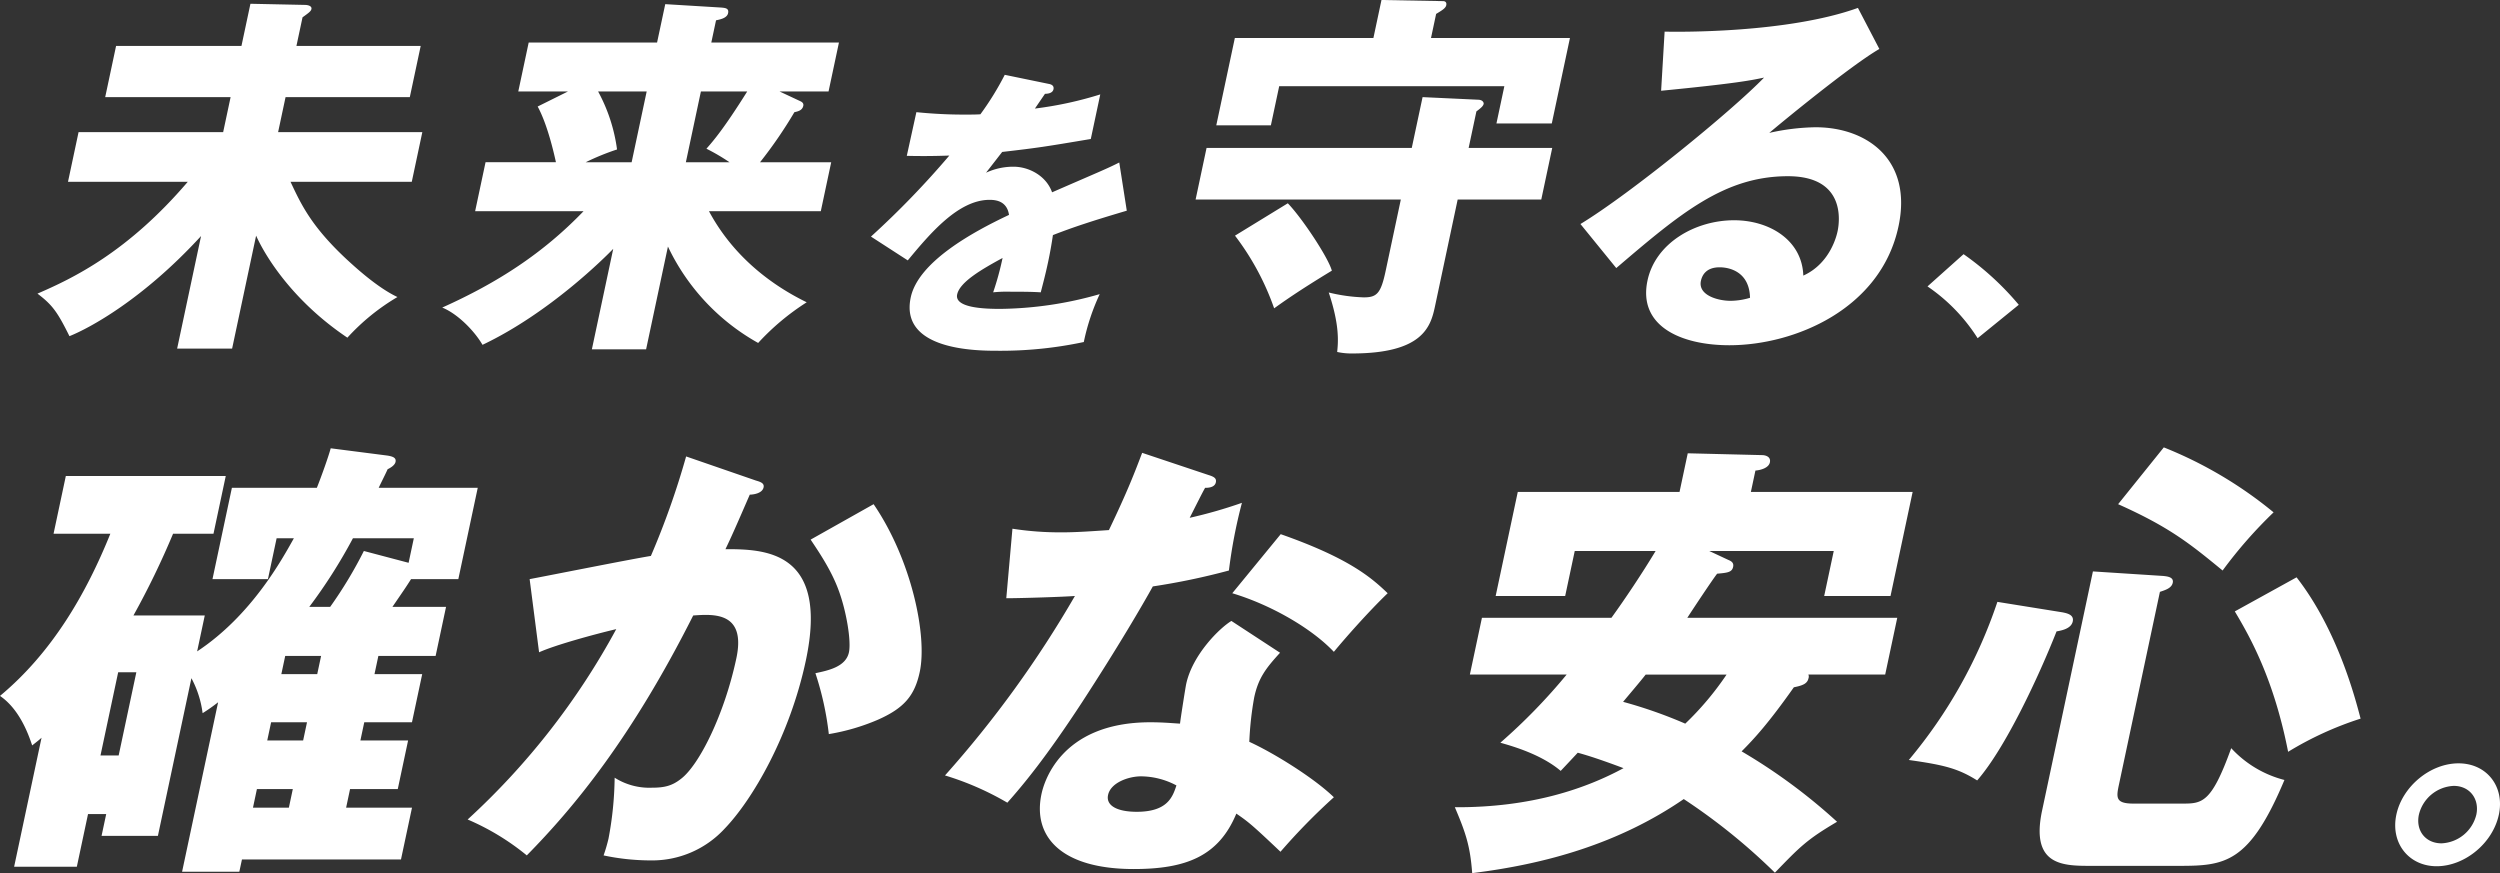 <svg xmlns="http://www.w3.org/2000/svg" width="570.566" height="199.272" viewBox="0 0 570.566 199.272"><rect x="0" y="0" width="570.566" height="199.272" fill="#333333" stroke="none"/><defs><clipPath id="a"><path fill="#fff" d="M0 0h570.566v199.272H0z"/></clipPath></defs><g clip-path="url(#a)" fill="#fff"><path d="M52.974 79.558H40.426l5.461-25.689C32.576 68.389 20.359 74.922 15.85 76.722c-2.766-5.584-3.9-7.13-7.3-9.709 8.141-3.523 20.572-9.451 34.3-25.517H15.518l2.412-11.34h33l1.7-7.991H24.009l2.484-11.684h28.615l2.047-9.62 12.49.261c.431 0 1.6.171 1.431.944-.11.516-.612.861-2.032 1.891l-1.39 6.529h28.36l-2.484 11.68H65.172l-1.7 7.991h32.914l-2.409 11.34H66.306c2.426 5.156 4.718 10.139 12.822 17.7 1.511 1.375 6.81 6.357 11.58 8.593a49.2 49.2 0 00-11.425 9.277c-12.409-8.333-18.676-18.472-20.832-23.284zm94.481.173H135.08l4.876-22.941c-1.655 1.72-14.447 14.606-29.834 21.909-1.953-3.345-5.79-7.132-9.192-8.505 12.634-5.67 23-12.372 32.259-22H108.44l2.375-11.169h16.065c-.439-1.976-1.888-8.505-4.17-12.715l6.917-3.436h-11.342l2.375-11.165h29.3l1.866-8.762 12.725.773c1.013.086 1.854.171 1.616 1.289-.256 1.2-2.028 1.46-2.752 1.631l-1.078 5.07h29.131l-2.375 11.169h-11.17l4.768 2.233c.548.26.733.6.64 1.032-.238 1.116-1.3 1.289-2.03 1.461a101.324 101.324 0 01-7.842 11.425h16.242l-2.373 11.169h-25.524c4.919 9.194 12.81 16.154 22.307 20.792a55.289 55.289 0 00-11.081 9.28 49.425 49.425 0 01-20.588-22zm-3.3-42.7l3.432-16.151h-11.082a38.253 38.253 0 014.32 13.231 54.744 54.744 0 00-7.152 2.92zm15.808-16.151l-3.432 16.151h9.968a46.559 46.559 0 00-5.272-3.092c1.586-1.8 3.974-4.554 9.305-13.059zm79.356-1.74c.4.069 1.318.275 1.113 1.236s-1.458 1.032-1.939 1.032l-2.3 3.369a84.149 84.149 0 0014.918-3.231l-2.163 10.176c-10.625 1.787-11.906 1.993-20.222 2.956-1.132 1.444-1.327 1.719-3.69 4.744a14.72 14.72 0 016.274-1.375c3.507 0 7.469 2.062 8.8 5.844 11.211-4.883 12.484-5.363 15.335-6.807l1.717 11c-8.143 2.405-12.437 3.849-16.858 5.568a96.786 96.786 0 01-1.108 6.188c-.658 3.094-1.2 5.018-1.667 6.876-2.172-.139-4.648-.139-6.847-.139a31.125 31.125 0 00-4.017.139 66.086 66.086 0 002.148-7.839c-4.819 2.615-9.764 5.5-10.363 8.32-.658 3.094 6.311 3.3 9.818 3.3a84.843 84.843 0 0022.717-3.369 49.382 49.382 0 00-3.632 10.931 91.009 91.009 0 01-19.6 1.995c-4.608 0-22.482 0-19.9-12.169 1.725-8.114 14.1-14.919 22.431-18.839-.457-3.025-2.776-3.437-4.427-3.437-7.149 0-13.6 7.7-18.681 13.819l-8.4-5.432a200.1 200.1 0 0017.887-18.495c-3.741.137-6.766.137-9.709.069l2.188-9.968c2.089.206 6 .551 10.679.551 1.993 0 2.817 0 3.932-.069a65.848 65.848 0 005.558-9.008zm85.35 3.026l12.848.6c.928.086 1.145.687 1.089.946-.109.514-.631.946-1.655 1.717l-1.771 8.334h19.077l-2.5 11.771h-19.079l-5.2 24.485c-.985 4.638-2.865 10.653-18.935 10.653a15.324 15.324 0 01-3.365-.343c.254-2.407.543-6.186-1.926-13.575a38.256 38.256 0 008.012 1.116c3.008 0 3.9-.946 4.991-6.1l3.452-16.237h-46.838l2.5-11.771h46.833zm33.633-13.488l-4.145 19.5h-12.632l1.806-8.507h-51.387l-1.9 8.935h-12.46l4.237-19.932h31.623L315.289 0l14.038.257c.6 0 .872.345.744.946-.145.688-1.029 1.2-2.311 1.976l-1.168 5.5zm-64.39 37.716c3.241 3.351 9.229 12.372 10.051 15.379-7.794 4.727-11.244 7.217-13.17 8.592a59.9 59.9 0 00-8.935-16.582zm135.005-35.219c-6.667 3.865-22.814 17.183-25.126 19.158a50.632 50.632 0 0110.586-1.289c11.687 0 22.147 7.389 18.914 22.6-4.017 18.9-23.731 27.149-38.6 27.149-11.085 0-20.9-4.381-18.686-14.777 1.808-8.505 10.827-13.747 19.765-13.747 8.077 0 15.533 4.554 15.792 12.631 6.274-2.837 7.681-9.451 7.826-10.139.438-2.062 1.979-12.544-11.34-12.544-14.523 0-24.581 8.508-39.175 20.963l-8.174-10.051c11.343-6.873 34.522-25.774 41.906-33.42-2.878.6-5.945 1.287-23.495 3.006l.8-13.497c3.333.086 28.114.343 44.118-5.413zm-36.458 49.83c-2.921 0-3.956 1.632-4.266 3.094-.693 3.265 3.843 4.554 6.766 4.554a15.748 15.748 0 004.443-.688c-.134-5.843-4.536-6.959-6.943-6.959m58.889 16.183a40.49 40.49 0 00-11.442-11.823l8.232-7.358a65.388 65.388 0 0112.6 11.553zm-354.99 76.662l-2.337 10.992H83.133l-.882 4.15h10.888l-2.357 11.094h-10.89l-.9 4.252h15.035l-2.514 11.817H55.219l-.6 2.8H41.556l8.222-38.679a40.258 40.258 0 01-3.536 2.488 23.153 23.153 0 00-2.556-7.986l-7.647 35.985H23.18l1.059-4.978h-4.148l-2.557 12.03H3.223l6.259-29.451c-.525.517-1.636 1.346-2.137 1.762-.64-1.866-2.637-8.088-7.346-11.3 11.966-9.954 19.708-23.434 25.186-37.018H12.223l2.8-13.171h36.5l-2.8 13.171H39.5a185.742 185.742 0 01-9.048 18.663h16.28l-1.741 8.194c12.423-8.194 19.408-21.053 22.08-25.82h-3.94l-1.984 9.332H48.493l4.431-20.844h19.391c1.113-2.8 2.663-7.155 3.161-9.021l12.924 1.659c1.3.208 2.068.519 1.87 1.452-.176.829-1.345 1.452-1.8 1.659-.6 1.348-1.468 3.006-2.046 4.252h22.608l-4.431 20.844H93.81c-1.249 1.969-1.693 2.592-4.249 6.325H101.8l-2.381 11.2H86.351l-.882 4.146zm-69.389-.415l-4.035 18.978h4.148l4.033-18.978zm39.858 26.651h-8.192l-.9 4.252h8.192zm-4.951-15.244l-.883 4.15h8.192l.882-4.15zM72.4 153.851l.882-4.146h-8.19l-.882 4.146zm20.854-25.405l1.19-5.6H80.55a118.537 118.537 0 01-9.965 15.657h4.769a96.878 96.878 0 007.689-12.754zm79.273-18.771c1.077.31 1.942.621 1.744 1.556-.308 1.452-2.53 1.66-3.153 1.66-3.054 7.052-4.249 9.748-5.549 12.444 8.919 0 23.682.311 18.347 25.405-3.637 17.111-12.137 31.733-18.524 38.37a22.49 22.49 0 01-16.89 7.258 52.055 52.055 0 01-10.749-1.139 36.141 36.141 0 001.126-3.838 79 79 0 001.4-13.9 14.756 14.756 0 008.537 2.281c2.8 0 4.547-.414 6.537-1.969 4.186-3.111 9.975-14.726 12.707-27.584 2.271-10.681-5.328-10.059-9.853-9.749-14.166 28.1-27.264 43.866-37.978 54.755a55.9 55.9 0 00-13.5-8.194 165.973 165.973 0 0033.917-43.45c-5.242 1.246-13.94 3.63-17.614 5.29l-2.155-16.7c4.429-.831 23.7-4.667 27.672-5.29a183.356 183.356 0 008.042-22.709zm26.854 5.392c8.7 12.754 12.275 30.072 10.532 38.264-1.147 5.394-3.525 8.3-9.7 10.994a48.337 48.337 0 01-11.054 3.215 69.152 69.152 0 00-3.06-13.9c2.931-.62 6.945-1.452 7.651-4.769.551-2.592-.588-9.436-2.373-14.207-1.7-4.667-4.718-9.021-6.368-11.511zm31.683 5.6a70.819 70.819 0 0011.332.829c3.008 0 6.164-.208 10.688-.517 4.28-8.919 5.932-13.274 7.585-17.63l15.2 5.082c1.364.414 1.794.829 1.616 1.658-.265 1.246-1.925 1.246-2.442 1.246-.466.725-2.827 5.494-3.528 6.844a106.486 106.486 0 0011.926-3.421 115.69 115.69 0 00-2.972 15.448 155.375 155.375 0 01-17.363 3.63c-2.356 4.252-7.911 13.793-16.221 26.547-8.141 12.445-13.3 18.666-16.983 22.813a65.963 65.963 0 00-14.231-6.221 246.8 246.8 0 0029.654-40.96c-2.429.208-12.45.518-15.664.518zm61.077 28.309c-3.239 3.527-4.967 5.807-5.894 10.165a73.852 73.852 0 00-1.124 10.161c5.672 2.592 14.83 8.3 19.3 12.651a141.66 141.66 0 00-12.183 12.444c-6.56-6.223-7.362-6.844-10.075-8.71-4.041 9.746-11.5 12.65-23.429 12.65-16.488 0-23.115-7.363-21.043-17.109.418-1.971 3.9-16.386 24.845-16.386 2.9 0 4.934.208 6.777.311.053-.727 1.223-8.194 1.4-9.021 1.433-6.74 7.71-12.861 10.323-14.416zm-31.712 28.205c-2.905 0-6.946 1.455-7.54 4.255-.53 2.487 2.191 3.837 6.545 3.837 7.052 0 8.2-3.423 9.058-6.015a17.382 17.382 0 00-8.063-2.076m31.866-55.27c15.341 5.392 20.534 9.749 24.407 13.48-4.429 4.253-9.9 10.474-12.279 13.377-4.994-5.288-14.218-10.68-23.185-13.377zm102.232 5.911c.763.311 1.193.727 1.016 1.556-.264 1.244-1.322 1.348-3.648 1.556-1.139 1.452-5.875 8.609-6.8 10.059h47.91l-2.755 12.96h-17.531a1.141 1.141 0 01.032.831c-.264 1.244-1.287 1.659-3.345 2.073-5.787 8.192-9.023 11.719-11.923 14.622a128.937 128.937 0 0121.784 16.073c-6.878 4.044-8.472 5.7-14.188 11.616a137.682 137.682 0 00-20.8-16.8c-14.811 10.163-31.46 14.828-48.287 16.9-.462-6.119-1.4-9.023-3.958-15.038 17.606.1 30.064-4.356 38.5-8.917-4.707-1.763-7.8-2.8-10.449-3.525-.674.725-2.418 2.592-3.892 4.148-4.391-3.733-10.837-5.6-13.771-6.43a131.836 131.836 0 0015.128-15.553h-22.087l2.755-12.961h29.556c3.079-4.252 7.034-10.165 10.083-15.244h-18.459l-2.182 10.267H341.35l5.047-23.749h36.918l1.873-8.813 17.023.415c.415 0 2.032.206 1.722 1.66-.265 1.243-2.033 1.762-3.3 1.866l-1.037 4.873h36.918l-5.049 23.749h-15.139l2.182-10.267h-28.415zm-18.933 26.132c-1.559 1.971-3.348 4.044-5.159 6.223a105.128 105.128 0 0114.186 4.978 68.177 68.177 0 009.431-11.2zm95.104-14.206c.992.206 2.691.516 2.361 2.073-.353 1.658-2.517 2.073-3.7 2.281-4.049 10.265-11.679 26.651-18.119 34.012-4.3-2.694-7.443-3.525-15.6-4.665a110.9 110.9 0 0020.217-36.087zm23.022-8.3c.808.1 2.445.209 2.159 1.556-.265 1.244-1.7 1.658-2.931 2.075l-9.3 43.762c-.661 3.11-.97 4.56 3.282 4.56h10.992c4.667 0 6.742 0 11.3-12.65a24.912 24.912 0 0012.147 7.259c-8 19.079-13.6 19.6-24.076 19.6h-20.021c-6.429 0-13.9 0-11.206-12.651l11.592-54.547zm.118-29.345a94.452 94.452 0 0125.055 14.827 102.828 102.828 0 00-11.635 13.275c-7.328-6.013-12.009-9.852-23.848-15.138zm30.3 29.657c9.452 12.132 13.464 27.9 14.613 32.249a76.272 76.272 0 00-16.542 7.572c-3.236-16.49-8.571-26.03-12.167-32.043zm46.169 54.155c-1.393 6.555-7.815 11.781-14.2 11.781-6.3 0-10.585-5.226-9.192-11.781 1.358-6.387 7.711-11.7 14.183-11.7s10.567 5.309 9.211 11.7m-18.251 0c-.776 3.65 1.511 6.555 5.161 6.555a8.565 8.565 0 007.948-6.555c.741-3.485-1.43-6.555-5.161-6.555a8.565 8.565 0 00-7.948 6.555"/></g></svg>